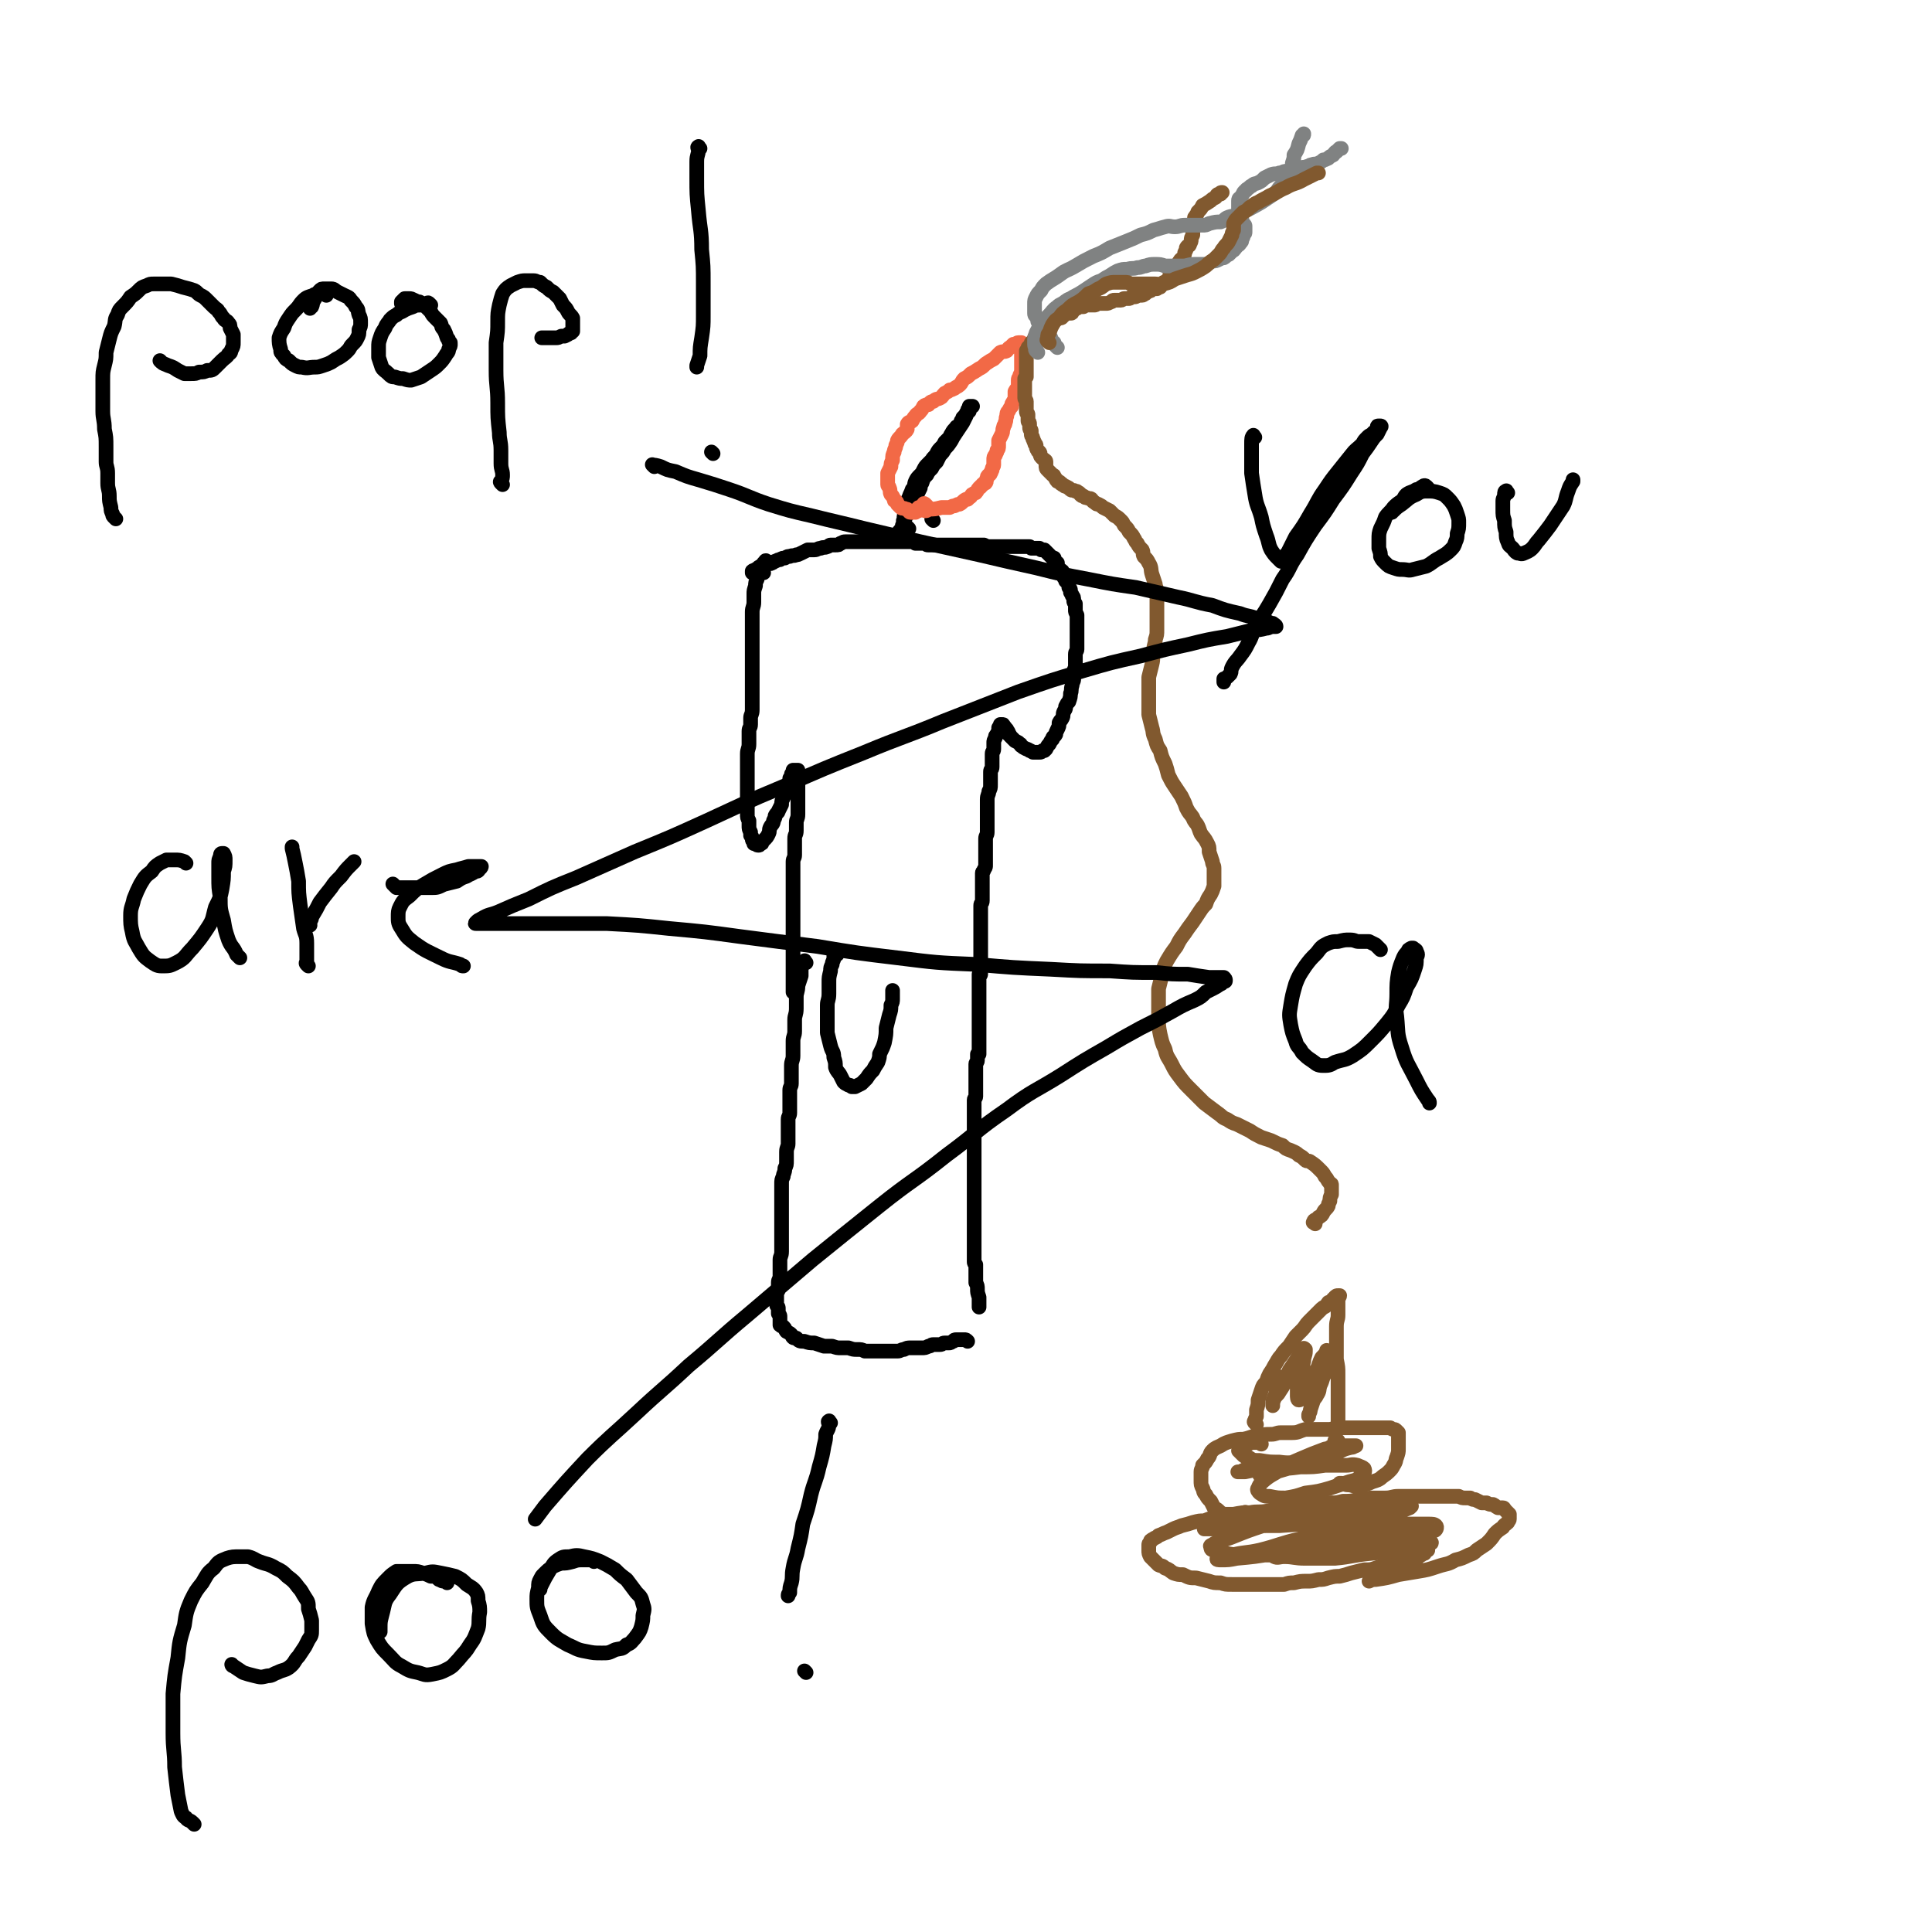 <svg viewBox='0 0 1184 1184' version='1.1' xmlns='http://www.w3.org/2000/svg' xmlns:xlink='http://www.w3.org/1999/xlink'><g fill='none' stroke='#000000' stroke-width='9' stroke-linecap='round' stroke-linejoin='round'><path d='M468,351c-1,-1 -1,-1 -1,-1 -1,-1 -1,0 -1,0 -1,1 -1,1 -1,1 -1,0 -1,0 -1,0 -1,0 -1,0 -1,0 -1,0 -1,0 -1,0 -1,0 -1,0 -1,0 0,0 0,-1 0,-1 1,-1 2,0 2,-1 2,-1 1,-1 3,-2 0,0 1,0 1,0 2,0 2,-1 3,-1 1,-1 2,0 3,-1 1,0 1,-1 2,-1 2,-1 2,-1 3,-1 1,-1 2,-1 3,-1 2,-1 1,-1 3,-1 2,-1 2,0 4,-1 1,0 1,0 3,-1 2,-1 2,-1 4,-2 2,0 2,0 4,0 2,0 2,-1 4,-1 2,-1 2,0 4,-1 1,0 1,-1 2,-1 2,0 2,0 3,0 2,0 2,0 3,-1 1,0 1,-1 3,-1 1,0 1,0 2,0 1,0 1,0 3,0 1,0 1,0 2,0 1,0 1,0 1,0 1,0 1,0 2,0 1,0 1,0 1,0 1,0 1,0 2,0 0,0 0,0 1,0 0,0 0,0 1,0 1,0 1,0 1,0 1,0 1,0 3,0 1,0 1,0 2,0 0,0 0,0 1,0 1,0 1,0 1,0 2,0 2,0 3,0 0,0 0,0 1,0 1,0 1,0 2,0 0,0 0,0 1,0 1,0 1,0 1,0 1,0 1,0 2,0 1,0 1,0 2,0 0,0 0,0 1,0 1,0 1,0 1,0 1,0 1,0 2,0 1,0 1,0 2,0 1,0 1,0 2,1 0,0 0,0 1,0 2,0 2,0 3,0 1,0 1,0 2,0 1,1 1,1 2,1 1,0 1,0 2,0 1,0 1,0 2,0 2,0 2,0 3,0 1,0 1,0 2,0 1,0 1,0 2,0 1,0 1,0 2,0 1,0 1,0 2,0 2,0 2,0 3,0 1,0 1,0 2,0 1,0 1,0 2,0 1,0 1,0 2,0 1,0 1,0 1,0 1,0 1,0 2,0 1,0 1,0 2,0 1,0 1,0 1,0 1,0 2,0 2,0 1,0 1,0 2,0 2,1 2,1 3,1 1,0 1,0 3,0 1,0 1,0 1,0 2,0 2,0 3,0 1,0 1,0 3,0 1,0 1,0 2,0 1,0 1,0 3,0 1,0 1,0 2,0 1,0 1,0 2,0 1,0 1,0 1,0 1,0 1,0 2,0 1,0 1,0 2,0 0,0 0,0 1,0 0,0 0,0 1,1 0,0 0,0 1,0 0,0 0,0 1,0 0,0 0,0 1,0 1,0 1,0 2,0 0,0 0,0 1,1 0,0 0,0 1,0 1,0 1,0 1,0 1,1 1,1 2,2 0,0 0,0 1,1 0,0 0,0 1,1 0,0 0,0 1,1 0,0 0,0 1,0 0,1 0,1 0,2 0,0 1,0 2,1 0,0 0,0 0,1 0,1 0,2 0,2 1,1 2,1 3,2 0,0 0,0 0,1 0,1 0,1 0,1 1,2 1,1 1,2 1,1 1,1 1,2 1,1 1,1 2,2 0,1 0,1 0,2 1,1 1,1 1,2 0,1 0,1 0,1 1,2 1,1 1,2 1,1 1,1 1,3 0,1 0,1 1,2 0,0 0,0 0,1 0,2 0,2 0,3 0,1 0,1 1,3 0,1 0,1 0,3 0,1 0,1 0,3 0,1 0,1 0,2 0,1 0,1 0,3 0,1 0,1 0,3 0,1 0,1 0,2 0,1 0,1 0,3 0,1 0,1 0,2 0,1 -1,1 -1,3 0,2 0,2 0,4 0,2 0,2 0,3 0,2 -1,2 -1,4 0,2 0,2 0,4 0,2 -1,2 -1,4 -1,3 0,3 -1,5 0,2 0,2 -1,5 -1,1 -1,1 -2,3 0,2 0,1 -1,3 -1,2 0,2 -1,4 -1,2 -1,1 -2,3 0,2 0,2 -1,4 -1,2 -1,2 -1,3 -1,2 -2,1 -2,3 -1,1 -1,1 -2,3 -1,1 -1,1 -2,3 0,0 0,0 -1,1 -1,0 -1,0 -1,0 -1,1 -1,1 -2,1 -1,0 -1,0 -2,0 -1,0 -1,0 -1,0 -1,0 -1,0 -1,0 -2,-1 -1,-1 -2,-1 -1,-1 -2,-1 -2,-1 -2,-1 -2,-1 -3,-2 -1,0 0,-1 -1,-1 -1,-1 -1,-1 -1,-1 -2,-1 -2,-1 -2,-1 -1,-1 -1,-1 -1,-1 -1,-1 -1,-1 -2,-2 0,-1 -1,-1 -1,-1 -1,-1 0,-1 0,-1 0,-1 -1,-1 -1,-1 0,-1 0,-1 0,-1 0,0 -1,0 -1,0 -1,0 0,-1 0,-1 0,-1 -1,0 -1,0 0,0 0,-1 0,-1 0,-1 0,-1 -1,-1 0,0 -1,0 -1,0 0,1 0,1 0,2 0,0 -1,0 -1,0 0,1 0,1 0,2 0,1 -1,1 -1,2 -1,1 -1,1 -1,2 -1,2 -1,2 -1,3 0,2 0,2 0,4 0,2 -1,1 -1,3 0,2 0,2 0,4 0,2 0,2 0,4 0,2 -1,1 -1,3 0,1 0,1 0,3 0,2 0,2 0,5 0,2 0,2 -1,4 0,2 -1,2 -1,5 0,2 0,2 0,4 0,3 0,3 0,5 0,3 0,3 0,6 0,2 0,2 0,5 0,2 -1,2 -1,4 0,1 0,1 0,3 0,1 0,1 0,3 0,1 0,1 0,3 0,2 0,2 0,3 0,2 0,2 0,4 0,2 0,1 -1,3 0,1 -1,1 -1,2 0,2 0,2 0,3 0,2 0,2 0,3 0,2 0,2 0,4 0,1 0,1 0,3 0,2 0,2 0,4 0,2 -1,1 -1,3 0,2 0,2 0,4 0,1 0,1 0,2 0,2 0,2 0,4 0,1 0,1 0,3 0,1 0,1 0,2 0,1 0,1 0,2 0,1 0,1 0,1 0,2 0,2 0,3 0,1 0,1 0,3 0,1 0,1 0,2 0,0 0,0 0,1 0,1 0,1 0,1 0,1 0,1 0,2 0,1 0,1 0,2 0,1 0,1 0,1 0,1 0,1 0,2 0,1 0,1 0,2 0,1 0,1 0,1 0,1 0,1 0,2 0,0 0,0 0,1 0,0 0,0 0,1 0,0 0,0 0,0 0,1 -1,0 -1,0 0,1 0,1 0,2 0,0 0,0 0,0 0,1 0,1 0,2 0,0 0,0 0,1 0,0 0,0 0,0 0,1 0,1 0,2 0,0 0,0 0,1 0,0 0,0 0,1 0,0 0,0 0,0 0,1 0,1 0,1 0,1 0,1 0,1 0,1 0,1 0,2 0,0 0,0 0,1 0,0 0,0 0,0 0,1 0,1 0,2 0,0 0,0 0,1 0,0 0,0 0,0 0,1 0,1 0,2 0,0 0,0 0,1 0,0 0,0 0,1 0,1 0,1 0,2 0,1 0,1 0,2 0,1 0,1 0,2 0,1 0,1 0,1 0,1 0,1 0,2 0,1 0,1 0,1 0,1 0,1 0,3 0,0 0,0 0,1 0,1 0,1 0,1 0,1 0,1 0,2 0,1 0,1 0,2 0,0 0,0 0,1 0,1 0,1 0,2 0,0 0,0 0,1 0,1 0,1 0,2 0,0 0,0 0,1 0,1 0,1 0,2 0,0 -1,0 -1,0 0,1 0,1 0,2 0,1 0,2 0,2 0,1 -1,1 -1,2 0,0 0,1 0,2 0,1 0,1 0,2 0,1 0,1 0,2 0,1 0,1 0,3 0,1 0,1 0,3 0,1 0,1 0,1 0,2 0,2 0,3 0,1 0,1 0,2 0,1 0,1 0,2 0,1 -1,1 -1,2 0,0 0,1 0,2 0,0 0,0 0,1 0,1 0,1 0,2 0,2 0,2 0,3 0,1 0,1 0,2 0,1 0,1 0,1 0,1 0,1 0,2 0,1 0,1 0,1 0,2 0,2 0,3 0,1 0,1 0,2 0,2 0,2 0,3 0,1 0,1 0,3 0,1 0,1 0,2 0,2 0,2 0,3 0,1 0,1 0,3 0,1 0,1 0,2 0,1 0,1 0,2 0,1 0,1 0,3 0,1 0,1 0,2 0,1 0,1 0,3 0,1 0,1 0,3 0,2 0,2 0,4 0,2 0,2 0,4 0,2 0,2 0,3 0,2 0,2 0,3 0,1 0,1 0,3 0,1 0,1 0,2 0,2 0,2 0,3 0,1 0,1 0,3 0,1 0,1 0,2 0,1 0,1 0,2 0,2 0,2 0,4 0,2 0,2 0,4 0,2 0,2 0,4 0,1 0,1 0,3 0,2 0,2 0,4 0,1 0,1 0,3 0,1 0,1 1,2 0,2 0,2 0,4 0,2 0,2 0,4 0,1 0,1 0,3 1,2 1,2 1,4 0,2 0,2 1,5 0,2 0,2 0,4 0,1 0,1 0,2 '/><path d='M471,345c-1,-1 -1,-1 -1,-1 -1,-1 -1,0 -1,0 -1,1 -1,1 -1,1 -1,2 -1,2 -2,3 -1,1 -1,1 -1,3 -1,2 -1,2 -1,4 -1,2 -1,2 -1,4 -1,3 -1,3 -1,5 0,3 0,3 0,5 0,3 -1,3 -1,6 0,4 0,4 0,7 0,3 0,3 0,5 0,3 0,3 0,6 0,3 0,3 0,6 0,2 0,2 0,5 0,2 0,2 0,4 0,3 0,3 0,5 0,2 0,2 0,4 0,2 0,2 0,4 0,2 0,2 0,5 0,2 0,2 0,4 0,3 0,3 0,5 0,3 -1,3 -1,5 0,2 0,2 0,4 0,2 -1,2 -1,4 0,2 0,2 0,4 0,2 0,2 0,4 0,3 -1,3 -1,6 0,2 0,2 0,5 0,2 0,2 0,4 0,3 0,3 0,5 0,2 0,2 0,4 0,3 0,3 0,5 0,2 0,2 0,3 0,2 0,2 0,3 0,2 0,2 0,4 0,2 0,2 0,4 0,2 0,2 1,4 0,2 0,2 0,3 0,2 0,2 1,4 0,1 0,1 0,2 1,1 1,1 1,2 0,1 0,1 1,2 0,0 0,0 0,1 1,0 1,0 1,0 1,1 1,1 2,1 0,0 0,0 0,0 1,0 0,-1 0,-1 0,0 1,0 1,0 1,0 1,0 1,-1 1,-1 1,-1 1,-1 2,-2 2,-2 3,-4 1,-2 0,-2 1,-4 1,-2 2,-2 2,-4 1,-2 1,-2 1,-3 1,-2 2,-2 2,-3 1,-2 1,-2 2,-4 0,-2 0,-2 1,-4 0,-1 0,0 1,-2 0,-1 0,-1 0,-2 1,-1 1,-2 1,-2 1,-2 1,-1 2,-3 0,0 0,-1 0,-2 0,0 0,0 0,-1 1,-1 1,-2 1,-2 0,-1 0,-1 1,-1 0,0 0,0 1,0 0,0 -1,0 -1,-1 0,0 0,-1 0,-1 1,0 1,0 2,0 0,0 0,0 0,0 1,0 1,0 1,0 0,1 0,1 0,2 0,1 0,1 0,1 0,1 0,1 0,2 0,1 0,1 0,2 0,2 0,2 0,3 0,1 0,1 0,3 0,2 0,2 0,4 0,3 0,3 0,5 0,3 0,3 0,5 0,3 -1,3 -1,5 0,3 0,3 0,5 0,3 -1,2 -1,5 0,2 0,2 0,5 0,2 0,2 0,5 0,2 -1,2 -1,4 0,3 0,3 0,6 0,3 0,3 0,5 0,3 0,3 0,6 0,2 0,2 0,4 0,2 0,2 0,4 0,2 0,2 0,4 0,2 0,2 0,4 0,2 0,2 0,3 0,1 0,1 0,3 0,2 0,2 0,4 0,2 0,2 0,4 0,1 0,1 0,3 0,2 0,2 0,4 0,2 0,2 0,4 0,1 0,1 0,3 0,2 0,2 0,4 0,1 0,1 0,3 0,1 0,1 0,2 0,2 0,2 0,3 0,1 0,1 0,2 0,1 0,1 0,2 0,1 0,1 0,2 0,0 0,0 0,1 0,0 0,0 0,0 '/><path d='M513,585c-1,-1 -1,-2 -1,-1 -1,0 -1,1 -1,3 0,2 -1,2 -1,4 -1,2 -1,2 -1,4 -1,4 -1,4 -1,7 0,3 0,3 0,7 0,4 -1,4 -1,7 0,5 0,5 0,9 0,4 0,4 0,8 1,4 1,4 2,8 1,4 2,3 2,7 1,3 1,3 1,6 1,3 2,3 3,5 1,2 1,2 2,4 1,1 1,1 3,2 1,0 1,0 2,1 1,0 1,0 2,0 2,-1 2,-1 4,-2 2,-2 2,-2 3,-3 2,-3 2,-3 4,-5 1,-2 1,-2 3,-5 1,-3 1,-3 1,-5 2,-4 2,-4 3,-7 1,-5 1,-5 1,-9 1,-4 1,-4 2,-8 1,-3 1,-3 1,-6 1,-2 1,-2 1,-4 0,-1 0,-1 0,-2 0,-1 0,-1 0,-2 0,-1 0,-1 0,-1 '/><path d='M494,590c-1,-1 -1,-2 -1,-1 -1,0 0,1 0,1 0,1 -1,1 -1,1 -1,2 -1,2 -1,4 0,1 0,2 0,3 -1,3 -1,3 -2,6 0,4 -1,4 -1,7 0,4 0,4 0,7 0,4 -1,4 -1,7 0,4 0,4 0,7 0,3 -1,3 -1,6 0,2 0,2 0,5 0,2 0,2 0,4 0,3 -1,3 -1,6 0,3 0,3 0,7 0,2 0,2 0,4 0,2 -1,2 -1,4 0,2 0,2 0,4 0,3 0,3 0,5 0,3 0,3 0,5 0,2 -1,2 -1,4 0,2 0,2 0,4 0,3 0,3 0,5 0,3 0,3 0,6 0,2 -1,2 -1,5 0,2 0,2 0,5 0,3 0,3 -1,5 0,3 -1,3 -1,5 -1,2 -1,2 -1,5 0,3 0,3 0,7 0,3 0,3 0,6 0,3 0,3 0,6 0,3 0,3 0,5 0,3 0,3 0,6 0,2 0,2 0,4 0,2 0,2 0,4 0,1 0,2 0,3 0,3 -1,3 -1,5 0,3 0,3 0,6 0,2 0,2 0,4 0,2 -1,2 -1,4 0,2 0,2 0,4 0,2 -1,1 -1,3 0,1 0,1 0,3 0,1 0,1 0,2 0,1 0,1 0,2 1,1 1,1 1,2 0,2 0,2 0,3 1,1 1,1 1,2 0,1 0,1 0,2 0,2 0,2 0,3 1,1 2,1 2,1 2,2 1,2 2,3 2,1 2,1 3,2 1,2 1,2 3,2 2,2 2,2 5,2 3,1 3,1 6,1 3,1 3,1 6,2 2,0 2,0 5,0 3,1 3,1 5,1 3,0 3,0 5,0 3,1 3,1 5,1 3,0 3,0 5,1 3,0 3,0 6,0 2,0 2,0 4,0 3,0 3,0 5,0 3,0 3,0 5,0 2,0 2,-1 4,-1 2,-1 2,-1 4,-1 2,0 2,0 4,0 1,0 1,0 3,0 2,0 2,0 4,-1 2,0 1,-1 3,-1 2,0 2,0 4,0 2,0 1,-1 3,-1 1,0 1,0 2,0 2,0 1,0 3,-1 1,0 0,-1 2,-1 0,0 1,0 2,0 0,0 0,0 1,0 0,0 0,0 1,0 0,0 0,0 1,0 0,0 0,0 0,0 1,0 1,0 2,1 0,0 0,0 0,0 '/><path d='M572,319c-1,-1 -1,-1 -1,-1 '/><path d='M557,324c-1,-1 -1,-1 -1,-1 -1,-1 -1,-1 -1,-1 -1,-2 -1,-1 -1,-2 -1,-1 0,-1 0,-2 0,-2 0,-2 1,-4 0,-2 0,-2 1,-4 0,-3 0,-3 1,-5 1,-3 1,-2 2,-5 2,-2 1,-3 2,-5 1,-2 1,-2 3,-4 1,-1 1,-1 2,-3 1,-2 1,-2 3,-4 1,-1 1,-1 2,-2 1,-2 2,-2 3,-4 1,-2 1,-2 3,-4 1,-1 1,-1 2,-3 1,-1 1,-1 2,-2 2,-2 1,-2 2,-3 1,-2 1,-2 3,-4 0,-1 1,0 2,-2 1,-1 1,-1 1,-2 1,-1 1,-1 1,-2 1,-1 1,-1 1,-1 1,-1 1,-2 2,-3 0,0 0,0 1,0 0,-1 0,-1 0,-1 0,-1 0,-1 0,-1 0,-1 0,-1 0,-1 1,0 2,0 2,0 -1,0 -1,1 -2,1 -1,1 -1,1 -1,2 -1,1 0,1 -1,3 -1,2 -1,2 -2,4 -2,3 -2,3 -4,6 -2,3 -2,3 -3,5 -2,3 -2,3 -4,5 -1,2 -1,2 -3,4 -1,2 -1,2 -2,4 -2,2 -2,2 -3,4 -2,2 -2,2 -3,4 -2,2 -2,2 -3,5 -1,1 -1,1 -1,3 -1,2 -1,2 -2,4 -1,1 -1,1 -2,3 -1,2 -1,2 -2,4 0,2 -1,2 -2,4 0,2 0,1 -1,3 -1,1 0,1 -1,3 0,1 0,1 -1,2 0,2 0,2 -1,3 0,0 -1,0 -1,1 0,0 0,0 0,1 0,0 -1,0 -1,0 0,1 0,1 0,2 0,0 0,0 0,0 '/></g>
<g fill='none' stroke='#F26946' stroke-width='9' stroke-linecap='round' stroke-linejoin='round'><path d='M568,310c-1,-1 -1,-1 -1,-1 -1,-1 -1,0 -1,0 0,1 0,1 -1,1 -1,1 -1,1 -1,1 -1,0 -1,0 -1,0 0,1 0,1 0,2 0,0 -1,-1 -1,-1 -1,1 -1,1 -1,2 -1,0 -1,-1 -1,0 -1,0 -1,0 -1,0 -1,0 -1,0 -1,0 -1,0 -1,-1 -1,-1 -1,-1 -1,-1 -2,-1 -1,-1 -2,0 -3,-1 -1,-1 -1,-1 -2,-2 0,0 0,-1 -1,-2 -1,0 -1,0 -1,-1 -1,-2 -1,-2 -2,-3 -1,-2 0,-2 -1,-4 0,-1 -1,-1 -1,-2 0,-2 0,-2 0,-4 0,-2 0,-2 0,-3 1,-2 1,-2 2,-4 0,-2 0,-2 1,-4 0,-3 0,-3 1,-5 0,-2 1,-2 1,-4 1,-2 1,-2 1,-3 1,-2 2,-2 3,-4 1,-1 2,-1 3,-3 0,-2 0,-2 0,-3 1,-2 2,-1 3,-2 1,-2 1,-2 2,-3 1,-2 2,-1 3,-3 1,-1 1,-1 2,-3 1,-1 2,-1 3,-1 1,-1 1,-2 3,-2 2,-2 2,-1 4,-2 2,-1 1,-1 3,-3 2,-1 2,-1 3,-2 1,0 1,0 3,-1 1,-1 2,-1 3,-2 2,-2 1,-2 3,-4 2,-1 2,-1 4,-3 2,-1 2,-1 5,-3 2,-1 2,-1 4,-3 3,-2 3,-2 5,-3 2,-2 2,-2 4,-4 2,-1 2,0 4,-1 1,-1 1,-2 2,-2 1,-1 1,-1 2,-2 1,0 1,0 2,0 0,0 0,-1 1,-1 0,0 0,0 1,0 0,0 0,0 0,0 1,0 1,0 1,0 0,0 0,1 0,1 0,1 0,1 0,2 0,1 0,1 0,2 0,1 0,1 0,1 0,1 0,1 0,2 0,2 0,2 0,3 0,1 0,1 0,3 0,1 0,1 0,2 0,2 0,2 -1,4 0,2 -1,1 -1,3 0,1 0,2 0,3 0,2 -1,2 -2,4 0,1 0,2 0,3 0,2 0,2 -1,3 -1,2 -1,1 -1,3 -1,1 -1,1 -2,3 -1,1 -1,1 -1,3 -1,2 0,2 -1,4 0,2 -1,1 -1,3 -1,2 0,2 -1,4 -1,2 -1,2 -2,4 0,2 0,2 0,3 0,2 0,2 -1,3 0,2 -1,2 -1,3 -1,1 -1,1 -1,3 0,1 0,2 0,3 0,1 -1,1 -1,3 -1,1 0,1 -1,2 0,1 -1,1 -1,1 -1,1 -1,1 -1,2 -1,1 0,2 -1,3 -1,0 -1,0 -2,1 0,0 0,1 -1,1 0,1 -1,1 -1,1 -1,1 -1,2 -2,3 0,0 -1,0 -2,1 -1,0 0,1 -2,2 0,0 0,0 -1,1 -1,0 -1,0 -1,0 -2,1 -2,2 -4,3 -1,0 -1,0 -3,1 -1,0 -1,0 -3,1 -3,0 -3,0 -5,0 -4,1 -4,1 -8,1 -1,1 -1,1 -2,1 '/></g>
<g fill='none' stroke='#000000' stroke-width='9' stroke-linecap='round' stroke-linejoin='round'><path d='M71,318c-1,-1 -1,-1 -1,-1 -1,-1 -1,-1 -1,-2 -1,-2 -1,-2 -1,-4 -1,-4 -1,-4 -1,-7 0,-4 -1,-4 -1,-8 0,-3 0,-3 0,-6 0,-4 -1,-4 -1,-7 0,-5 0,-5 0,-9 0,-6 0,-6 -1,-11 0,-6 -1,-6 -1,-11 0,-5 0,-5 0,-9 0,-5 0,-6 0,-10 0,-5 0,-5 1,-9 1,-4 1,-4 1,-8 1,-4 1,-4 2,-8 1,-4 1,-4 3,-8 1,-4 0,-4 2,-7 1,-3 1,-3 3,-5 3,-3 3,-3 5,-6 3,-2 3,-2 5,-4 2,-2 2,-2 5,-3 2,-1 2,-1 4,-1 3,0 3,0 5,0 3,0 3,0 6,0 4,1 4,1 7,2 4,1 4,1 7,2 2,1 2,2 4,3 2,1 2,1 4,3 2,2 2,2 4,4 2,2 2,1 3,3 2,2 1,2 3,4 1,2 2,1 3,3 1,1 1,1 1,3 1,2 1,2 2,4 0,1 0,1 0,3 0,1 0,1 0,2 0,2 0,2 -1,4 -1,2 0,2 -2,3 -1,2 -2,2 -4,4 -2,2 -2,2 -4,4 -2,2 -2,2 -5,2 -2,1 -2,1 -5,1 -2,1 -2,1 -5,1 -2,0 -2,0 -4,0 -2,-1 -2,-1 -4,-2 -3,-2 -3,-2 -6,-3 -2,-1 -3,-1 -4,-2 -1,-1 -1,-1 -1,-1 '/><path d='M200,181c-1,-1 -1,-1 -1,-1 -1,-1 -1,0 -2,0 0,0 -1,0 -1,0 -2,0 -3,0 -4,1 -3,1 -4,1 -6,3 -3,3 -2,3 -5,6 -2,2 -2,2 -4,5 -2,3 -2,3 -3,6 -2,3 -2,3 -3,6 0,3 0,4 1,7 0,2 0,2 2,4 1,2 1,2 3,3 2,2 2,2 4,3 2,1 2,1 4,1 4,1 4,0 8,0 2,0 2,0 5,-1 3,-1 3,-1 5,-2 3,-2 3,-2 5,-3 3,-2 3,-2 5,-4 2,-2 1,-2 3,-4 2,-2 2,-2 3,-4 1,-2 1,-2 1,-5 1,-2 1,-2 1,-4 0,-3 0,-3 -1,-5 -1,-3 0,-3 -2,-5 -1,-2 -1,-2 -3,-4 -1,-2 -2,-2 -4,-3 -2,-1 -2,-1 -4,-2 -2,-1 -2,-2 -4,-2 -2,0 -2,0 -4,0 -2,0 -2,0 -3,1 -2,2 -2,3 -3,5 -2,3 -1,3 -2,5 -1,0 -1,0 -1,1 '/><path d='M264,187c-1,-1 -1,-1 -1,-1 -1,-1 -1,0 -1,0 -2,1 -2,1 -4,1 -3,0 -3,0 -5,1 -3,1 -3,1 -5,2 -3,2 -3,1 -5,3 -2,1 -2,1 -4,3 -1,2 -2,2 -3,5 -2,3 -2,3 -3,6 -1,3 -1,3 -1,6 0,3 0,4 0,6 1,3 1,3 2,6 1,2 2,2 4,4 2,2 2,2 4,2 3,1 3,1 5,1 3,1 3,1 5,1 3,-1 3,-1 6,-2 3,-2 3,-2 6,-4 3,-2 3,-2 5,-4 2,-2 2,-2 4,-5 1,-2 2,-2 2,-4 1,-2 1,-2 1,-3 0,-2 0,-1 -1,-2 0,-1 0,-1 -1,-2 -1,-3 -1,-3 -2,-5 -2,-2 -1,-2 -2,-4 -2,-2 -2,-2 -3,-3 -2,-2 -2,-2 -3,-4 -2,-2 -2,-2 -3,-3 -2,-2 -2,-2 -4,-3 -1,0 -1,0 -3,-1 -2,-1 -2,-1 -3,-1 -2,0 -2,0 -3,0 -1,1 -1,1 -2,2 0,1 0,1 0,1 '/><path d='M308,297c-1,-1 -1,-1 -1,-1 -1,-1 0,-1 0,-1 1,-2 1,-2 1,-4 0,-3 -1,-3 -1,-7 0,-4 0,-4 0,-8 0,-6 -1,-6 -1,-11 -1,-9 -1,-9 -1,-18 0,-10 -1,-10 -1,-20 0,-8 0,-8 0,-17 1,-7 1,-7 1,-13 0,-5 0,-5 1,-10 1,-4 1,-4 2,-7 2,-3 2,-3 5,-5 2,-1 2,-1 4,-2 3,-1 3,-1 5,-1 3,0 3,0 5,0 2,0 2,1 4,1 2,2 2,2 4,3 2,2 2,2 4,3 2,2 2,2 4,4 1,2 1,2 2,4 2,2 2,2 3,4 1,2 2,2 3,4 0,1 0,1 0,3 0,1 0,1 0,3 0,1 0,1 0,2 0,0 -1,0 -1,1 -1,0 -1,0 -2,1 0,0 0,0 -2,1 -1,0 -1,0 -2,0 -2,1 -2,1 -3,1 -2,0 -2,0 -4,0 -1,0 -1,0 -2,0 -1,0 -1,0 -2,0 -1,0 -1,0 -1,0 '/><path d='M769,268c-1,-1 -1,-2 -1,-1 -1,1 -1,2 -1,5 0,4 0,4 0,9 0,5 0,5 0,9 1,7 1,7 2,13 1,7 2,7 4,14 1,5 1,5 3,11 2,5 1,5 3,9 2,3 2,3 4,5 1,1 1,1 2,2 0,0 1,0 1,-1 1,-1 1,-1 1,-2 2,-2 2,-2 3,-4 2,-4 2,-4 4,-8 5,-7 5,-7 9,-14 5,-8 4,-8 9,-15 4,-6 4,-6 8,-11 4,-5 4,-5 8,-10 3,-4 3,-3 7,-7 1,-2 1,-2 3,-4 1,-1 1,-1 3,-2 1,-2 2,-1 2,-2 1,-1 1,-2 1,-2 0,-1 0,-1 1,-1 0,0 0,0 1,0 0,0 0,0 0,0 1,0 0,1 0,1 -1,2 -1,2 -2,4 -2,2 -2,2 -4,5 -2,3 -2,3 -5,7 -3,6 -3,6 -7,12 -5,8 -5,8 -11,16 -5,8 -5,8 -11,16 -6,9 -6,9 -11,18 -5,7 -4,8 -9,15 -4,8 -4,8 -8,15 -4,7 -4,6 -8,13 -3,5 -2,6 -5,11 -2,4 -2,4 -5,8 -2,3 -3,3 -5,7 -1,2 0,2 -1,4 -1,1 -1,1 -2,2 -1,1 -2,1 -2,1 0,1 0,1 0,2 '/><path d='M875,299c-1,-1 -1,-1 -1,-1 -1,-1 -2,0 -2,0 -2,1 -2,2 -4,2 -3,2 -3,1 -6,3 -2,2 -1,2 -3,4 -3,2 -3,2 -5,4 -2,3 -3,3 -5,6 -1,3 -1,3 -3,7 -1,3 -1,3 -1,7 0,2 0,3 0,5 1,3 1,3 1,5 1,2 1,2 3,4 2,2 2,2 5,3 3,1 3,1 5,1 4,0 4,1 7,0 4,-1 4,-1 8,-2 4,-2 4,-3 8,-5 3,-2 4,-2 7,-5 2,-2 2,-2 3,-5 1,-2 1,-3 1,-5 1,-3 1,-3 1,-7 0,-2 0,-2 -1,-5 -1,-3 -1,-3 -2,-5 -2,-3 -2,-3 -4,-5 -2,-2 -2,-2 -5,-3 -3,-1 -4,-1 -7,-1 -3,0 -4,0 -7,2 -5,2 -5,3 -9,6 -3,2 -3,2 -5,4 -1,0 0,0 -1,1 '/><path d='M924,302c-1,-1 -1,-2 -1,-1 -1,0 -1,1 -1,2 0,2 -1,2 -1,4 0,3 0,3 0,5 0,4 0,4 1,7 0,4 0,4 1,7 0,3 0,4 1,6 1,3 1,2 3,4 1,1 1,2 3,3 2,0 2,1 4,0 2,-1 3,-1 5,-3 2,-2 2,-3 4,-5 4,-5 4,-5 7,-9 4,-6 4,-6 8,-12 2,-4 1,-4 3,-9 1,-3 1,-3 3,-6 0,-1 0,-1 0,-1 '/><path d='M429,91c-1,-1 -1,-2 -1,-1 -1,0 0,1 0,2 0,3 -1,3 -1,7 0,5 0,5 0,10 0,10 0,10 1,20 1,12 2,12 2,24 1,10 1,10 1,21 0,10 0,10 0,19 0,7 0,7 -1,14 -1,6 -1,6 -1,11 -1,3 -1,3 -2,6 0,0 0,0 0,1 '/><path d='M437,278c-1,-1 -1,-1 -1,-1 '/><path d='M114,529c-1,-1 -1,-1 -1,-1 -3,-1 -3,-1 -6,-1 -2,0 -3,0 -5,0 -2,1 -2,1 -4,2 -3,2 -3,2 -5,5 -4,3 -4,3 -7,8 -2,4 -2,4 -4,9 -1,5 -2,5 -2,10 0,5 0,6 1,10 1,6 2,6 4,10 3,5 3,5 7,8 3,2 4,3 7,3 5,0 5,0 9,-2 6,-3 5,-4 10,-9 5,-6 5,-6 9,-12 4,-6 3,-6 5,-13 3,-6 3,-6 4,-11 1,-6 1,-6 1,-11 1,-3 1,-3 1,-7 0,-2 0,-2 -1,-4 0,0 -1,0 -1,0 -1,0 -1,1 -1,2 -1,2 -1,2 -1,4 0,4 0,4 0,8 0,7 0,7 1,13 0,7 0,7 2,14 1,6 1,6 3,12 2,5 3,4 5,9 1,1 1,1 2,2 '/><path d='M189,592c-1,-1 -1,-1 -1,-1 -1,-1 0,-1 0,-2 0,-3 0,-3 0,-5 0,-3 0,-3 0,-6 0,-5 -1,-5 -2,-9 -1,-7 -1,-7 -2,-14 -1,-8 -1,-8 -1,-15 -1,-6 -1,-6 -2,-11 -1,-5 -1,-5 -2,-9 0,0 0,0 0,-1 '/><path d='M190,567c-1,-1 -2,-1 -1,-1 0,-1 1,-1 1,-1 1,-2 1,-2 1,-3 3,-5 3,-5 5,-9 3,-4 3,-4 7,-9 2,-3 2,-3 6,-7 3,-4 3,-4 6,-7 1,-1 1,-1 2,-2 '/><path d='M242,543c-1,-1 -2,-2 -1,-1 0,0 1,1 2,2 2,0 2,0 5,0 4,0 4,0 9,0 3,0 3,0 7,0 4,0 4,0 8,-2 4,-1 4,-1 8,-2 3,-2 3,-2 6,-3 3,-2 3,-1 5,-3 2,0 2,0 3,-2 1,0 1,-1 1,-1 -1,0 -2,0 -3,0 -2,0 -2,0 -5,0 -3,1 -4,1 -7,2 -5,1 -5,1 -9,3 -6,3 -6,3 -11,6 -5,3 -5,3 -9,7 -4,3 -4,3 -6,7 -1,2 -1,3 -1,6 0,3 0,4 2,7 3,5 3,5 8,9 7,5 8,5 16,9 6,3 6,2 12,4 1,1 1,1 2,1 '/><path d='M846,582c-1,-1 -1,-1 -1,-1 -1,-1 -1,-1 -2,-2 -2,-1 -2,-1 -4,-2 -3,0 -3,0 -6,0 -3,0 -2,-1 -6,-1 -3,0 -3,0 -7,1 -3,0 -3,0 -6,1 -4,2 -4,2 -7,6 -4,4 -4,4 -7,8 -4,6 -4,6 -6,11 -2,7 -2,7 -3,13 -1,6 -1,6 0,12 1,5 1,5 3,10 1,4 2,3 4,7 3,3 3,3 6,5 3,2 3,3 7,3 3,0 4,0 7,-2 6,-2 6,-1 11,-4 6,-4 6,-4 11,-9 5,-5 5,-5 10,-11 4,-5 4,-5 7,-11 3,-5 3,-5 5,-11 3,-5 3,-5 5,-11 1,-3 1,-3 1,-7 1,-2 1,-2 0,-4 0,-1 -1,-1 -2,-2 0,0 -1,0 -1,0 -2,1 -2,1 -2,2 -2,2 -2,2 -3,4 -2,5 -2,5 -3,9 -1,6 -1,7 -1,13 0,7 -1,7 0,14 1,10 0,10 3,19 3,10 4,10 9,20 3,6 3,6 7,12 1,1 1,1 1,2 '/><path d='M119,1118c-1,-1 -1,-1 -1,-1 -2,-2 -3,-1 -4,-3 -2,-1 -2,-2 -3,-4 -1,-5 -1,-5 -2,-10 -1,-8 -1,-8 -2,-17 0,-10 -1,-10 -1,-21 0,-12 0,-12 0,-24 1,-11 1,-11 3,-22 1,-10 1,-10 4,-20 1,-7 1,-8 4,-15 3,-6 3,-6 7,-11 3,-5 3,-6 7,-9 3,-4 3,-4 8,-6 3,-1 4,-1 8,-1 3,0 3,0 5,0 4,1 4,2 7,3 5,2 5,1 10,4 4,2 4,2 7,5 4,3 4,3 7,7 2,2 2,3 4,6 2,3 2,3 2,7 1,3 1,3 2,7 0,3 0,3 0,6 0,3 0,3 -2,6 -1,2 -1,2 -2,4 -2,3 -2,3 -4,6 -3,3 -2,4 -6,7 -3,2 -3,1 -7,3 -3,1 -3,2 -6,2 -4,1 -4,1 -8,0 -4,-1 -4,-1 -7,-2 -3,-2 -3,-2 -6,-4 -1,0 -1,-1 -1,-1 '/><path d='M274,970c-1,-1 -1,-1 -1,-1 -1,-1 -1,0 -1,0 -2,0 -2,-1 -3,-1 -2,-2 -2,-2 -5,-2 -2,-1 -2,-1 -5,-2 -3,-1 -3,-1 -6,-1 -3,0 -3,0 -6,0 -2,0 -2,0 -4,0 -3,2 -3,2 -5,4 -4,4 -4,4 -6,8 -2,5 -3,5 -4,10 0,5 0,5 0,10 1,6 1,6 3,10 3,5 3,5 7,9 4,4 4,5 8,7 5,3 5,3 10,4 4,1 4,2 9,1 5,-1 5,-1 9,-3 4,-2 4,-3 7,-6 4,-5 4,-4 7,-9 3,-4 3,-5 5,-10 1,-4 0,-5 1,-10 0,-3 0,-4 -1,-7 0,-3 0,-3 -1,-5 -2,-3 -3,-3 -6,-5 -3,-3 -3,-3 -7,-5 -4,-1 -4,-1 -9,-2 -5,-1 -5,-1 -9,0 -6,1 -7,0 -11,2 -7,4 -7,5 -11,11 -4,5 -3,6 -5,13 -1,4 -1,4 -1,8 0,1 0,1 0,2 '/><path d='M364,957c-1,-1 -1,-1 -1,-1 -1,-1 -1,0 -1,0 -2,0 -2,0 -5,0 -3,0 -3,0 -6,1 -4,1 -4,1 -7,1 -3,1 -3,1 -5,2 -3,2 -3,2 -6,5 -1,1 -1,1 -2,3 -1,2 -1,2 -1,5 -1,4 -1,4 -1,7 0,5 0,5 2,10 2,6 2,6 7,11 4,4 5,4 10,7 5,2 5,3 11,4 5,1 5,1 10,1 4,0 4,0 8,-2 4,-1 4,0 7,-3 3,-1 3,-2 5,-4 3,-4 3,-4 4,-7 1,-4 1,-4 1,-7 1,-4 1,-4 0,-7 -1,-4 -1,-4 -4,-7 -3,-4 -3,-4 -6,-8 -4,-3 -4,-3 -7,-6 -5,-3 -5,-3 -9,-5 -5,-2 -5,-2 -10,-3 -4,-1 -5,-1 -9,0 -4,0 -4,0 -7,2 -3,2 -3,3 -5,6 -3,5 -3,5 -5,9 -1,2 -1,2 -1,3 '/><path d='M509,872c-1,-1 -1,-2 -1,-1 -1,0 0,1 0,2 0,3 -1,3 -2,6 0,3 0,3 -1,7 -1,6 -1,6 -3,13 -2,9 -3,9 -5,17 -2,9 -2,9 -5,18 -1,7 -1,7 -3,15 -1,6 -2,6 -3,12 -1,5 0,5 -1,9 -1,3 -1,3 -1,6 -1,1 -1,1 -1,2 '/><path d='M494,1025c-1,-1 -1,-1 -1,-1 '/></g>
<g fill='none' stroke='#81592F' stroke-width='9' stroke-linecap='round' stroke-linejoin='round'><path d='M875,950c-1,-1 -1,-2 -1,-1 -1,0 -1,0 -1,1 0,1 0,1 0,2 0,0 -1,0 -2,1 -1,0 -1,1 -3,2 0,0 0,0 -2,1 -1,0 -1,0 -3,0 -2,1 -2,1 -4,2 -3,0 -3,0 -5,1 -3,0 -3,0 -5,0 -3,1 -3,1 -6,2 -3,1 -3,1 -7,1 -4,1 -4,1 -8,2 -3,1 -3,1 -7,2 -3,0 -3,0 -7,1 -3,1 -3,1 -6,1 -4,1 -4,1 -7,1 -4,0 -4,0 -8,1 -3,0 -3,0 -6,1 -3,0 -3,0 -6,0 -3,0 -3,0 -5,0 -3,0 -3,0 -6,0 -4,0 -4,0 -8,0 -4,0 -4,0 -7,0 -4,0 -4,0 -7,-1 -4,0 -4,0 -7,-1 -4,-1 -4,-1 -8,-2 -4,0 -4,0 -8,-2 -3,0 -3,0 -6,-1 -3,-2 -2,-2 -5,-3 -2,-2 -2,-1 -4,-2 -2,-2 -2,-2 -4,-4 0,0 0,0 -1,-1 -1,-2 -1,-2 -1,-4 0,0 0,-1 0,-1 0,-1 0,-2 0,-2 0,-1 0,-1 1,-2 0,-1 0,-1 2,-2 1,-1 1,0 3,-2 3,-1 2,-1 5,-2 2,-1 2,-1 4,-2 2,-1 3,-1 5,-2 4,-1 4,-1 7,-2 4,-1 4,-1 7,-1 5,-2 5,-2 9,-2 5,-1 5,-1 9,-2 5,-1 5,-1 10,-1 5,-1 5,0 11,-1 4,-1 4,-1 9,-1 5,-1 5,-1 9,-2 5,-1 5,0 10,-1 5,0 5,0 10,-1 4,0 4,0 8,-1 5,0 5,0 9,-1 5,0 5,-1 9,-1 4,0 4,0 8,0 4,0 4,-1 8,-1 4,0 4,0 7,0 3,0 3,0 7,0 3,0 3,0 7,0 3,0 3,0 7,0 2,0 2,0 5,0 2,0 2,0 4,0 2,1 2,1 4,1 1,0 1,0 3,0 1,1 2,1 3,1 2,1 2,1 4,2 1,0 1,0 3,0 2,1 2,1 4,1 2,1 1,1 3,2 1,0 1,0 3,0 1,0 1,1 1,1 1,1 1,1 2,2 0,0 0,0 1,1 0,0 0,0 0,1 0,1 0,1 0,2 0,1 -1,1 -1,2 -2,2 -2,1 -3,3 -3,2 -3,2 -5,4 -2,3 -2,3 -5,6 -3,2 -3,2 -6,4 -2,2 -2,2 -5,3 -4,2 -4,2 -8,3 -5,3 -5,2 -11,4 -6,2 -6,2 -12,3 -6,1 -6,1 -12,2 -7,2 -7,2 -14,3 -2,0 -2,0 -4,1 '/><path d='M764,928c-1,-1 -1,-2 -1,-1 -1,0 -1,0 -1,1 -1,0 -1,0 -1,0 -1,0 -1,0 -2,0 -2,0 -2,0 -3,0 -2,0 -2,0 -4,0 -2,0 -2,0 -4,-1 -2,-2 -2,-2 -4,-3 -1,-2 -1,-2 -2,-4 -2,-2 -2,-2 -3,-4 -2,-2 -1,-2 -2,-4 -1,-2 -1,-2 -1,-5 0,-2 0,-2 0,-5 0,-2 1,-2 1,-4 2,-2 2,-2 3,-4 2,-2 1,-3 3,-5 2,-2 3,-2 5,-3 3,-2 4,-2 7,-3 4,-1 4,-1 7,-1 5,-1 5,-2 9,-2 4,-1 4,-1 8,-1 3,0 3,-1 6,-1 3,0 3,0 7,0 4,0 4,-1 8,-2 3,0 3,0 7,0 3,0 3,0 7,0 3,0 3,-1 7,-1 3,0 3,0 5,0 3,0 3,0 6,0 3,0 3,0 5,0 3,0 3,0 5,0 2,0 2,0 4,0 2,0 2,0 4,0 1,0 1,0 2,0 1,1 2,1 2,1 1,0 1,0 2,1 0,0 0,0 1,1 0,0 0,0 0,1 0,1 0,1 0,1 0,2 0,2 0,3 0,2 0,2 0,5 0,2 0,2 -1,5 -1,2 0,2 -2,5 -1,2 -1,2 -3,4 -2,2 -3,2 -5,4 -3,2 -3,1 -7,3 -3,1 -3,1 -7,2 -3,0 -3,-1 -6,-1 -2,0 -2,-1 -4,-1 0,0 0,0 -1,0 '/><path d='M770,873c-1,-1 -1,-1 -1,-1 -1,-1 0,-1 0,-1 0,-1 0,-1 1,-3 0,-2 0,-2 0,-4 1,-3 1,-3 1,-6 1,-3 1,-3 2,-6 1,-3 1,-3 3,-5 1,-3 1,-3 2,-5 2,-3 2,-3 3,-5 2,-3 2,-4 4,-6 2,-3 2,-3 5,-6 2,-3 2,-3 4,-6 2,-2 2,-2 4,-4 2,-2 2,-3 4,-5 2,-2 2,-2 4,-4 2,-2 2,-2 4,-4 1,-1 2,-1 3,-2 1,-2 1,-2 2,-2 1,-1 2,-1 2,-2 1,0 1,-1 1,-1 1,-1 1,-1 2,-1 0,0 0,0 1,0 0,0 0,0 0,0 0,1 -1,1 -1,2 0,2 0,2 0,4 0,3 0,3 0,6 0,3 -1,3 -1,7 0,3 0,3 0,6 0,3 0,3 0,7 0,4 0,4 0,7 1,5 1,5 1,9 0,4 0,4 0,9 0,3 0,3 0,7 0,3 0,3 0,7 0,2 0,2 0,4 0,2 0,2 0,4 0,1 0,1 0,1 '/><path d='M787,845c-1,-1 -1,-2 -1,-1 -1,0 -1,1 -1,3 -1,2 -2,2 -3,5 0,2 0,2 -1,4 0,2 -1,1 -1,3 0,1 0,1 0,2 0,0 0,1 0,0 0,-1 0,-2 1,-4 1,-2 2,-2 3,-4 2,-3 2,-3 3,-5 2,-4 2,-4 3,-8 2,-3 2,-3 4,-6 2,-3 2,-3 3,-5 1,-1 1,-2 1,-2 1,-1 1,-1 2,0 0,0 0,1 0,1 0,3 -1,3 -1,6 -1,3 0,3 -1,6 -1,2 -1,2 -1,5 -1,3 -1,3 -2,6 0,2 0,2 0,4 0,1 0,3 1,3 1,0 2,-1 3,-3 2,-2 2,-2 3,-4 2,-3 2,-3 3,-5 2,-3 2,-3 4,-6 1,-3 1,-3 3,-6 0,-2 0,-2 0,-4 1,-1 1,-1 1,-2 0,-1 0,0 0,0 -1,2 -1,2 -3,4 -1,2 -1,2 -2,5 -1,3 -2,3 -3,7 -1,3 0,3 -1,7 -1,3 -1,3 -1,5 0,2 0,2 0,3 0,0 1,0 1,-1 2,-1 2,-1 3,-3 2,-3 1,-3 2,-6 2,-4 1,-4 3,-7 1,-3 1,-3 3,-5 0,-1 1,-2 1,-2 -1,0 -2,1 -2,2 -2,3 -2,3 -3,5 -2,4 -2,4 -3,8 -2,4 -2,4 -3,8 -1,3 -1,3 -2,6 0,1 0,1 -1,3 0,0 0,1 0,1 '/><path d='M773,885c-1,-1 -1,-1 -1,-1 -1,-1 -1,0 -1,0 -2,0 -2,0 -3,0 -2,0 -2,1 -4,1 -1,1 -1,2 -3,3 0,0 -1,0 -2,1 0,0 1,1 2,2 2,2 2,2 4,2 3,2 3,2 7,2 6,1 6,1 12,1 7,1 7,0 13,0 5,0 5,0 9,-1 4,0 4,-1 7,-1 2,0 3,0 4,0 0,0 0,0 0,0 -2,0 -2,0 -3,0 -3,0 -3,0 -6,1 -5,1 -5,2 -9,2 -5,1 -5,1 -9,1 -4,1 -4,1 -8,2 -3,1 -3,1 -6,3 -2,0 -3,0 -4,1 0,0 1,0 2,0 2,0 2,-1 5,-1 6,-2 7,-2 13,-4 8,-2 8,-2 16,-5 6,-2 6,-2 12,-4 4,-2 4,-2 8,-3 2,0 2,-1 3,-1 0,0 -1,0 -2,0 -2,0 -2,0 -5,0 -6,1 -6,1 -12,2 -8,3 -8,3 -15,6 -7,3 -7,3 -13,7 -4,3 -4,2 -9,6 -2,2 -3,2 -4,5 -1,1 0,2 1,3 3,2 3,2 6,2 5,1 5,1 10,1 6,-1 6,-1 12,-3 8,-1 8,-1 15,-3 6,-2 6,-2 12,-4 4,-1 5,-1 7,-4 2,-1 3,-2 2,-4 -1,-1 -2,-1 -4,-2 -4,-1 -4,0 -7,0 -7,0 -7,0 -13,0 -7,1 -7,1 -15,1 -8,1 -8,1 -15,1 -6,1 -6,1 -12,1 -4,0 -4,0 -8,0 -2,1 -2,1 -3,1 -1,0 0,0 0,0 2,0 2,0 4,0 5,-1 5,-1 10,-3 8,-1 9,-1 17,-2 7,-2 8,-2 15,-5 5,-2 5,-2 10,-5 3,-2 4,-2 5,-4 0,0 -1,-1 -2,0 0,0 0,0 0,0 '/><path d='M801,935c-1,-1 -1,-1 -1,-1 -2,-1 -2,-1 -3,-1 -2,0 -2,0 -4,0 -4,0 -4,0 -9,0 -6,0 -6,0 -12,0 -6,0 -6,0 -12,0 -5,0 -5,0 -10,0 -4,1 -4,1 -7,2 -3,0 -3,0 -5,1 0,0 0,1 0,1 1,0 1,0 3,0 8,0 8,-1 16,-1 13,-1 13,-1 27,-1 14,-1 14,-1 28,-2 13,-2 13,-2 25,-3 9,-2 9,-2 17,-3 5,-1 5,-1 10,-3 0,0 1,-1 1,-1 -3,0 -4,0 -7,1 -7,0 -7,0 -13,0 -11,1 -11,1 -22,2 -13,1 -13,1 -25,3 -12,3 -12,3 -24,6 -9,3 -9,3 -19,7 -5,2 -5,1 -11,4 -1,1 -3,1 -2,2 0,2 1,2 3,2 6,2 6,2 13,3 12,0 13,0 25,0 14,-1 14,-1 29,-3 15,-1 15,-1 29,-3 11,-2 11,-2 23,-5 7,-2 8,-1 15,-4 1,0 2,-2 1,-3 -1,-1 -2,-1 -5,-1 -10,0 -10,0 -20,0 -14,1 -14,1 -28,3 -15,3 -15,3 -30,6 -13,3 -13,4 -25,7 -9,2 -9,1 -17,3 -5,1 -6,1 -9,2 -1,1 1,1 2,1 5,0 5,0 10,-1 11,-1 11,-1 23,-3 14,-1 14,-1 29,-2 13,-2 13,-2 27,-3 11,-2 11,-2 23,-3 7,0 7,-1 15,0 1,0 2,1 2,1 1,1 -1,1 -2,1 -6,2 -6,2 -13,3 -11,2 -11,2 -22,3 -11,1 -11,2 -22,3 -9,0 -9,0 -18,0 -7,0 -7,-1 -13,-1 -3,0 -4,1 -6,0 -1,0 0,-2 1,-3 2,-1 2,-1 5,-2 8,-2 8,-1 16,-2 13,-2 13,-2 25,-3 13,-2 13,-2 25,-4 3,0 3,0 7,-1 '/><path d='M806,750c-1,-1 -2,-1 -1,-1 0,-2 2,-1 3,-3 2,-1 2,-1 3,-3 1,-2 2,-2 3,-4 0,-1 0,-1 1,-3 0,-2 0,-2 1,-4 0,-2 0,-2 0,-4 0,-1 0,-1 0,-2 0,-1 -1,0 -1,-1 -2,-2 -1,-2 -3,-4 -1,-2 -1,-2 -3,-4 -3,-3 -3,-3 -6,-5 -1,-1 -2,0 -3,-1 -2,-2 -2,-2 -4,-3 -2,-2 -3,-2 -5,-3 -3,-1 -3,-1 -5,-3 -3,-1 -3,-1 -7,-3 -3,-1 -3,-1 -6,-2 -4,-2 -4,-2 -7,-4 -4,-2 -4,-2 -8,-4 -3,-1 -3,-1 -6,-3 -3,-1 -3,-2 -6,-4 -4,-3 -4,-3 -8,-6 -4,-4 -4,-4 -8,-8 -4,-4 -4,-4 -7,-8 -3,-4 -3,-4 -5,-8 -2,-4 -3,-4 -4,-9 -2,-4 -2,-5 -3,-9 -1,-5 -1,-5 -1,-11 0,-5 0,-5 0,-9 0,-4 0,-4 0,-8 1,-4 1,-4 2,-8 1,-5 1,-5 3,-9 3,-5 3,-5 6,-9 2,-4 2,-4 5,-8 2,-3 2,-3 5,-7 2,-3 2,-3 4,-6 2,-3 2,-3 4,-5 1,-3 1,-3 3,-6 1,-2 1,-2 2,-5 0,-2 0,-2 0,-4 0,-2 0,-2 0,-4 0,-2 0,-2 0,-3 0,-2 -1,-2 -1,-4 -1,-3 -1,-3 -2,-6 0,-3 0,-3 -1,-5 -2,-4 -2,-3 -4,-6 -1,-2 -1,-3 -2,-5 -1,-2 -2,-2 -3,-5 -2,-3 -2,-2 -4,-6 -1,-3 -1,-3 -3,-7 -2,-3 -2,-3 -4,-6 -2,-3 -2,-3 -4,-7 -1,-4 -1,-4 -2,-7 -2,-4 -2,-4 -3,-8 -2,-3 -2,-3 -3,-7 -2,-4 -1,-4 -2,-7 -1,-4 -1,-4 -2,-8 0,-3 0,-3 0,-7 0,-4 0,-4 0,-8 0,-4 0,-4 0,-8 1,-4 1,-4 2,-8 1,-4 0,-4 1,-8 0,-4 1,-4 1,-7 1,-3 1,-3 1,-6 0,-4 0,-4 0,-7 0,-4 0,-4 0,-7 0,-2 0,-2 0,-4 0,-3 0,-3 0,-5 0,-3 -1,-3 -1,-5 -1,-3 -1,-3 -2,-6 -1,-3 0,-4 -2,-7 -1,-2 -1,-2 -3,-4 -1,-2 0,-2 -1,-4 -2,-2 -2,-2 -3,-4 -2,-2 -1,-2 -2,-3 -1,-2 -1,-2 -3,-4 -1,-2 -1,-2 -3,-4 -1,-2 -1,-2 -2,-3 -2,-2 -2,-2 -4,-3 -2,-2 -2,-2 -3,-3 -2,-1 -2,-1 -4,-2 -1,-1 -1,-1 -3,-2 -1,0 -1,0 -2,-1 -2,-1 -1,-1 -2,-2 -1,-1 -1,0 -3,-1 -1,0 -1,0 -2,-1 -1,0 -1,0 -2,-1 0,0 0,-1 -1,-1 -1,-1 -1,-1 -2,-1 -1,-1 -2,0 -3,-1 -1,-1 -1,-1 -3,-2 -1,0 0,0 -2,-1 0,-1 -1,0 -1,-1 -1,-1 -1,-1 -2,-1 -1,-1 -1,-2 -2,-3 0,-1 -1,-1 -1,-1 -1,-1 -1,-1 -1,-1 -1,-1 -1,-1 -1,-1 -1,-1 -1,-1 -1,-1 -1,-1 -1,-1 -1,-3 0,0 0,-1 0,-2 0,-1 -1,-1 -2,-2 0,0 0,0 -1,-1 -1,-1 0,-2 -1,-3 -1,-1 -1,0 -1,-1 -1,-1 -1,-2 -1,-3 0,-1 -1,0 -1,-2 -1,-1 0,-1 -1,-2 0,-2 -1,-1 -1,-3 0,0 0,-1 0,-2 0,-1 -1,0 -1,-2 0,-1 0,-1 0,-2 0,-2 -1,-1 -1,-2 0,-2 0,-2 0,-4 0,-1 -1,0 -1,-2 0,0 0,-1 0,-1 0,-2 0,-2 0,-3 0,-1 0,-2 0,-2 0,-1 -1,-1 -1,-2 0,0 0,-1 0,-2 0,-1 0,-1 0,-1 0,-1 0,-1 0,-1 0,-1 0,-1 0,-3 0,-1 0,-1 0,-1 0,-1 0,-1 0,-1 0,-1 0,-1 0,-1 0,-1 0,-1 0,-2 1,-1 1,-1 1,-1 0,-1 0,-1 0,-2 0,-1 0,-1 0,-1 0,-1 0,-1 0,-2 0,-1 0,-1 0,-1 0,-1 0,-1 0,-2 0,-1 0,-1 0,-1 0,-1 0,-1 0,-2 0,-1 0,-1 0,-1 0,-1 0,-1 0,-2 0,-1 0,-1 0,-1 0,-1 0,-1 0,-1 1,-1 1,-1 1,-1 0,-1 0,-1 0,-1 1,-1 1,-1 2,-2 0,-1 0,-1 0,-1 1,-1 1,-1 1,-1 1,-1 1,-1 1,-2 1,-1 1,-1 1,-1 1,-1 2,-1 3,-2 0,0 0,-1 0,-1 1,-1 1,-1 2,-2 1,-1 1,-1 2,-1 2,-1 2,0 3,-1 0,-1 0,-1 1,-2 0,0 0,0 1,-1 1,-1 1,0 2,-1 1,0 2,0 2,-1 2,-1 1,-1 3,-2 0,0 1,0 2,0 1,0 1,0 1,-1 1,0 1,-1 1,-1 1,-1 1,-1 2,-1 1,-1 1,-1 3,-1 0,0 0,0 1,0 0,0 0,-1 0,-1 1,0 1,0 2,0 2,0 2,0 3,0 1,0 1,0 2,0 1,0 0,-1 1,-1 2,0 2,0 3,0 1,0 2,0 3,0 1,0 1,0 3,-1 1,0 0,-1 2,-1 1,0 1,0 2,0 1,0 1,0 2,0 1,0 1,-1 2,-1 1,0 1,0 3,0 1,0 0,-1 2,-1 0,0 1,0 1,0 2,0 2,-1 3,-1 1,0 1,0 2,0 1,0 1,-1 2,-1 0,-1 0,-1 1,-1 1,-1 2,0 2,-1 1,0 1,-1 1,-1 1,0 2,0 3,0 0,0 0,-1 0,-1 1,0 1,0 2,0 0,0 0,-1 0,-1 1,-1 1,-1 1,-1 1,-1 1,-1 2,-1 0,-1 1,0 1,-1 1,0 1,0 1,-1 1,-1 1,-1 1,-1 0,-1 0,-1 0,-2 1,-1 1,-1 2,-2 0,0 0,-1 0,-1 1,-2 2,-1 2,-2 2,-2 1,-2 2,-3 1,-2 2,-1 2,-2 1,-2 1,-2 1,-3 1,-2 1,-2 1,-3 1,-2 2,-1 2,-2 1,-2 1,-2 1,-3 0,-1 0,-1 1,-3 0,0 0,0 0,-1 0,-1 0,-1 0,-2 1,-1 1,-1 1,-2 0,-1 0,-1 0,-2 0,-1 0,-1 0,-2 0,-1 0,-1 0,-1 0,-1 0,-1 1,-1 0,-1 0,-1 0,-1 1,-1 1,-2 1,-2 2,-2 2,-2 3,-4 2,-1 2,-1 5,-3 1,-1 1,-1 3,-2 1,-2 1,-2 3,-2 0,-1 0,-1 1,-1 '/></g>
<g fill='none' stroke='#808282' stroke-width='9' stroke-linecap='round' stroke-linejoin='round'><path d='M636,216c-1,-1 -1,-1 -1,-1 -1,-1 0,-1 0,-1 0,-1 -1,-1 -1,-3 0,0 0,-1 0,-2 0,-2 0,-2 1,-5 1,-2 1,-2 3,-5 2,-3 2,-3 5,-6 2,-2 2,-3 5,-5 1,-1 1,-1 3,-2 2,-1 2,-2 5,-3 3,-2 4,-2 7,-4 3,-2 3,-2 6,-4 3,-2 3,-2 6,-3 3,-2 3,-2 5,-3 3,-2 3,-2 5,-3 3,-1 3,-1 6,-1 3,-1 3,0 6,-1 3,0 3,-1 5,-1 3,-1 3,-1 6,-1 3,0 3,0 6,1 2,0 2,0 5,0 3,0 3,0 6,0 3,0 3,-1 7,-1 3,0 3,0 6,0 3,0 3,-1 5,-2 2,0 2,0 4,-1 2,-1 2,-1 3,-1 2,-1 1,-2 3,-2 1,-1 1,-1 2,-2 2,-1 1,-1 3,-3 0,-1 1,0 2,-2 1,-1 1,-1 1,-2 1,-2 1,-2 1,-3 1,-1 1,-1 1,-2 0,-1 0,-2 0,-3 0,-1 0,-1 -1,-2 0,0 -1,0 -1,-1 0,-1 0,-2 0,-2 0,-2 -1,-1 -2,-3 0,-1 0,-1 0,-2 0,-1 0,-1 0,-2 0,-1 0,-1 0,-2 0,-1 0,-2 0,-2 0,-2 1,-1 2,-3 1,-1 0,-1 2,-3 0,0 1,0 1,-1 2,-1 2,-2 3,-2 2,-2 2,-1 4,-2 2,-1 2,-1 4,-3 2,-1 2,-1 4,-2 3,-1 3,0 5,-1 2,0 2,-1 4,-1 3,-1 3,0 6,-1 1,0 1,-1 3,-1 2,-1 2,0 4,-1 2,0 1,-1 3,-1 2,-1 2,0 4,-1 2,-1 2,-1 3,-2 1,0 1,0 3,-1 1,-1 1,-1 3,-2 1,-1 1,-2 2,-2 1,-1 1,-1 2,-2 1,0 1,0 1,0 '/><path d='M648,213c-1,-1 -1,-1 -1,-1 -1,-1 -1,-1 -1,-2 -1,-1 -1,0 -1,-1 -1,-1 -1,-2 -1,-2 -1,-2 -2,-1 -3,-3 -1,-1 0,-1 -1,-2 -1,-2 -1,-2 -2,-3 -1,-1 -1,0 -2,-2 0,-1 0,-1 -1,-3 0,-1 -1,0 -1,-2 0,-1 0,-1 0,-2 0,-2 0,-2 0,-4 0,-2 0,-2 1,-4 1,-2 1,-2 3,-4 1,-2 1,-2 3,-4 4,-3 5,-3 9,-6 4,-3 4,-2 9,-5 5,-3 5,-3 11,-6 5,-2 5,-2 10,-5 5,-2 5,-2 10,-4 5,-2 5,-2 9,-4 4,-1 4,-1 8,-3 4,-1 3,-1 7,-2 3,-1 3,0 6,0 3,0 3,-1 6,-1 3,0 3,0 7,0 2,0 2,0 4,0 2,0 2,0 4,-1 4,-1 4,-1 7,-1 3,-1 2,-2 5,-3 3,-1 3,0 6,-2 7,-3 7,-3 14,-7 3,-2 3,-2 6,-4 3,-2 3,-2 5,-5 2,-2 2,-2 4,-5 2,-2 1,-2 2,-5 2,-3 2,-3 2,-5 1,-3 1,-3 1,-5 2,-3 2,-3 3,-7 1,-2 1,-2 2,-5 1,0 1,0 1,-1 '/></g>
<g fill='none' stroke='#81592F' stroke-width='9' stroke-linecap='round' stroke-linejoin='round'><path d='M643,210c-1,-1 -1,-1 -1,-1 -1,-1 0,-1 0,-1 0,-1 0,-1 0,-1 0,-2 0,-2 1,-3 1,-3 1,-3 2,-5 2,-3 2,-3 4,-4 2,-3 2,-3 5,-5 3,-3 3,-3 7,-5 3,-2 3,-2 6,-5 3,-1 3,-1 6,-3 3,-1 3,-2 5,-3 3,-1 3,-1 6,-1 2,0 2,0 5,0 2,0 2,0 4,1 2,0 2,0 4,0 3,0 3,0 5,0 3,0 3,0 6,0 2,0 2,1 5,0 4,-1 4,-1 7,-3 3,-1 3,-1 6,-2 3,-1 4,-1 6,-2 4,-2 4,-2 7,-4 2,-2 2,-2 5,-4 1,-1 1,-1 3,-3 2,-2 1,-2 3,-4 1,-2 2,-2 3,-4 1,-2 1,-2 2,-4 0,-1 0,-1 1,-3 0,-2 0,-2 0,-4 1,-2 1,-2 2,-3 2,-2 2,-2 4,-4 2,-1 2,-1 4,-3 2,-1 2,-2 5,-3 3,-2 4,-2 7,-4 5,-2 5,-3 10,-5 5,-3 6,-2 11,-5 4,-2 4,-2 8,-4 0,0 0,0 1,0 '/></g>
<g fill='none' stroke='#000000' stroke-width='9' stroke-linecap='round' stroke-linejoin='round'><path d='M401,286c-1,-1 -2,-2 -1,-1 1,0 2,0 5,1 4,2 4,2 9,3 7,3 7,3 14,5 10,3 10,3 19,6 12,4 12,5 24,9 13,4 13,4 26,7 16,4 17,4 33,8 17,4 17,4 34,8 18,4 18,4 36,8 17,4 17,4 35,8 16,4 16,4 32,7 15,3 15,3 29,5 13,3 13,3 26,6 10,2 10,3 21,5 8,3 8,3 17,5 5,2 5,1 10,3 4,1 4,1 7,2 2,1 2,1 3,1 1,1 2,1 2,2 0,0 -1,0 -1,0 -1,0 -1,0 -1,0 -2,0 -2,1 -4,1 -4,1 -4,1 -8,1 -8,2 -8,2 -16,4 -12,2 -12,2 -24,5 -14,3 -14,3 -29,7 -18,4 -18,4 -35,9 -20,6 -20,6 -40,13 -23,9 -23,9 -46,18 -24,10 -24,9 -48,19 -25,10 -25,10 -50,21 -24,10 -23,10 -47,21 -22,10 -22,10 -44,19 -18,8 -18,8 -36,16 -15,6 -15,6 -29,13 -10,4 -10,4 -19,8 -5,2 -5,1 -10,4 -2,1 -2,1 -3,2 -1,1 -1,1 0,1 2,0 3,0 5,0 8,0 8,0 16,0 13,0 13,0 26,0 16,0 16,0 33,0 19,1 19,1 38,3 22,2 22,2 44,5 23,3 23,3 47,6 24,4 24,4 49,7 24,3 24,3 48,4 23,2 23,2 46,3 18,1 18,1 36,1 14,1 14,1 29,1 9,1 9,1 19,1 6,1 6,1 13,2 3,0 3,0 6,0 1,0 2,0 3,0 1,1 1,1 1,2 0,0 0,0 0,0 0,1 -1,0 -1,0 -1,1 -1,2 -2,2 -3,2 -3,2 -5,3 -2,1 -2,1 -4,2 -3,3 -3,3 -7,5 -7,3 -7,3 -14,7 -9,5 -9,5 -19,10 -11,6 -11,6 -21,12 -14,8 -14,8 -28,17 -16,10 -17,9 -33,21 -19,13 -18,14 -37,28 -20,16 -21,15 -41,31 -20,16 -20,16 -41,33 -20,17 -20,17 -40,34 -18,15 -18,16 -36,31 -16,15 -16,14 -32,29 -15,14 -16,14 -30,28 -13,14 -13,14 -26,29 -3,4 -3,4 -6,8 '/></g>
</svg>